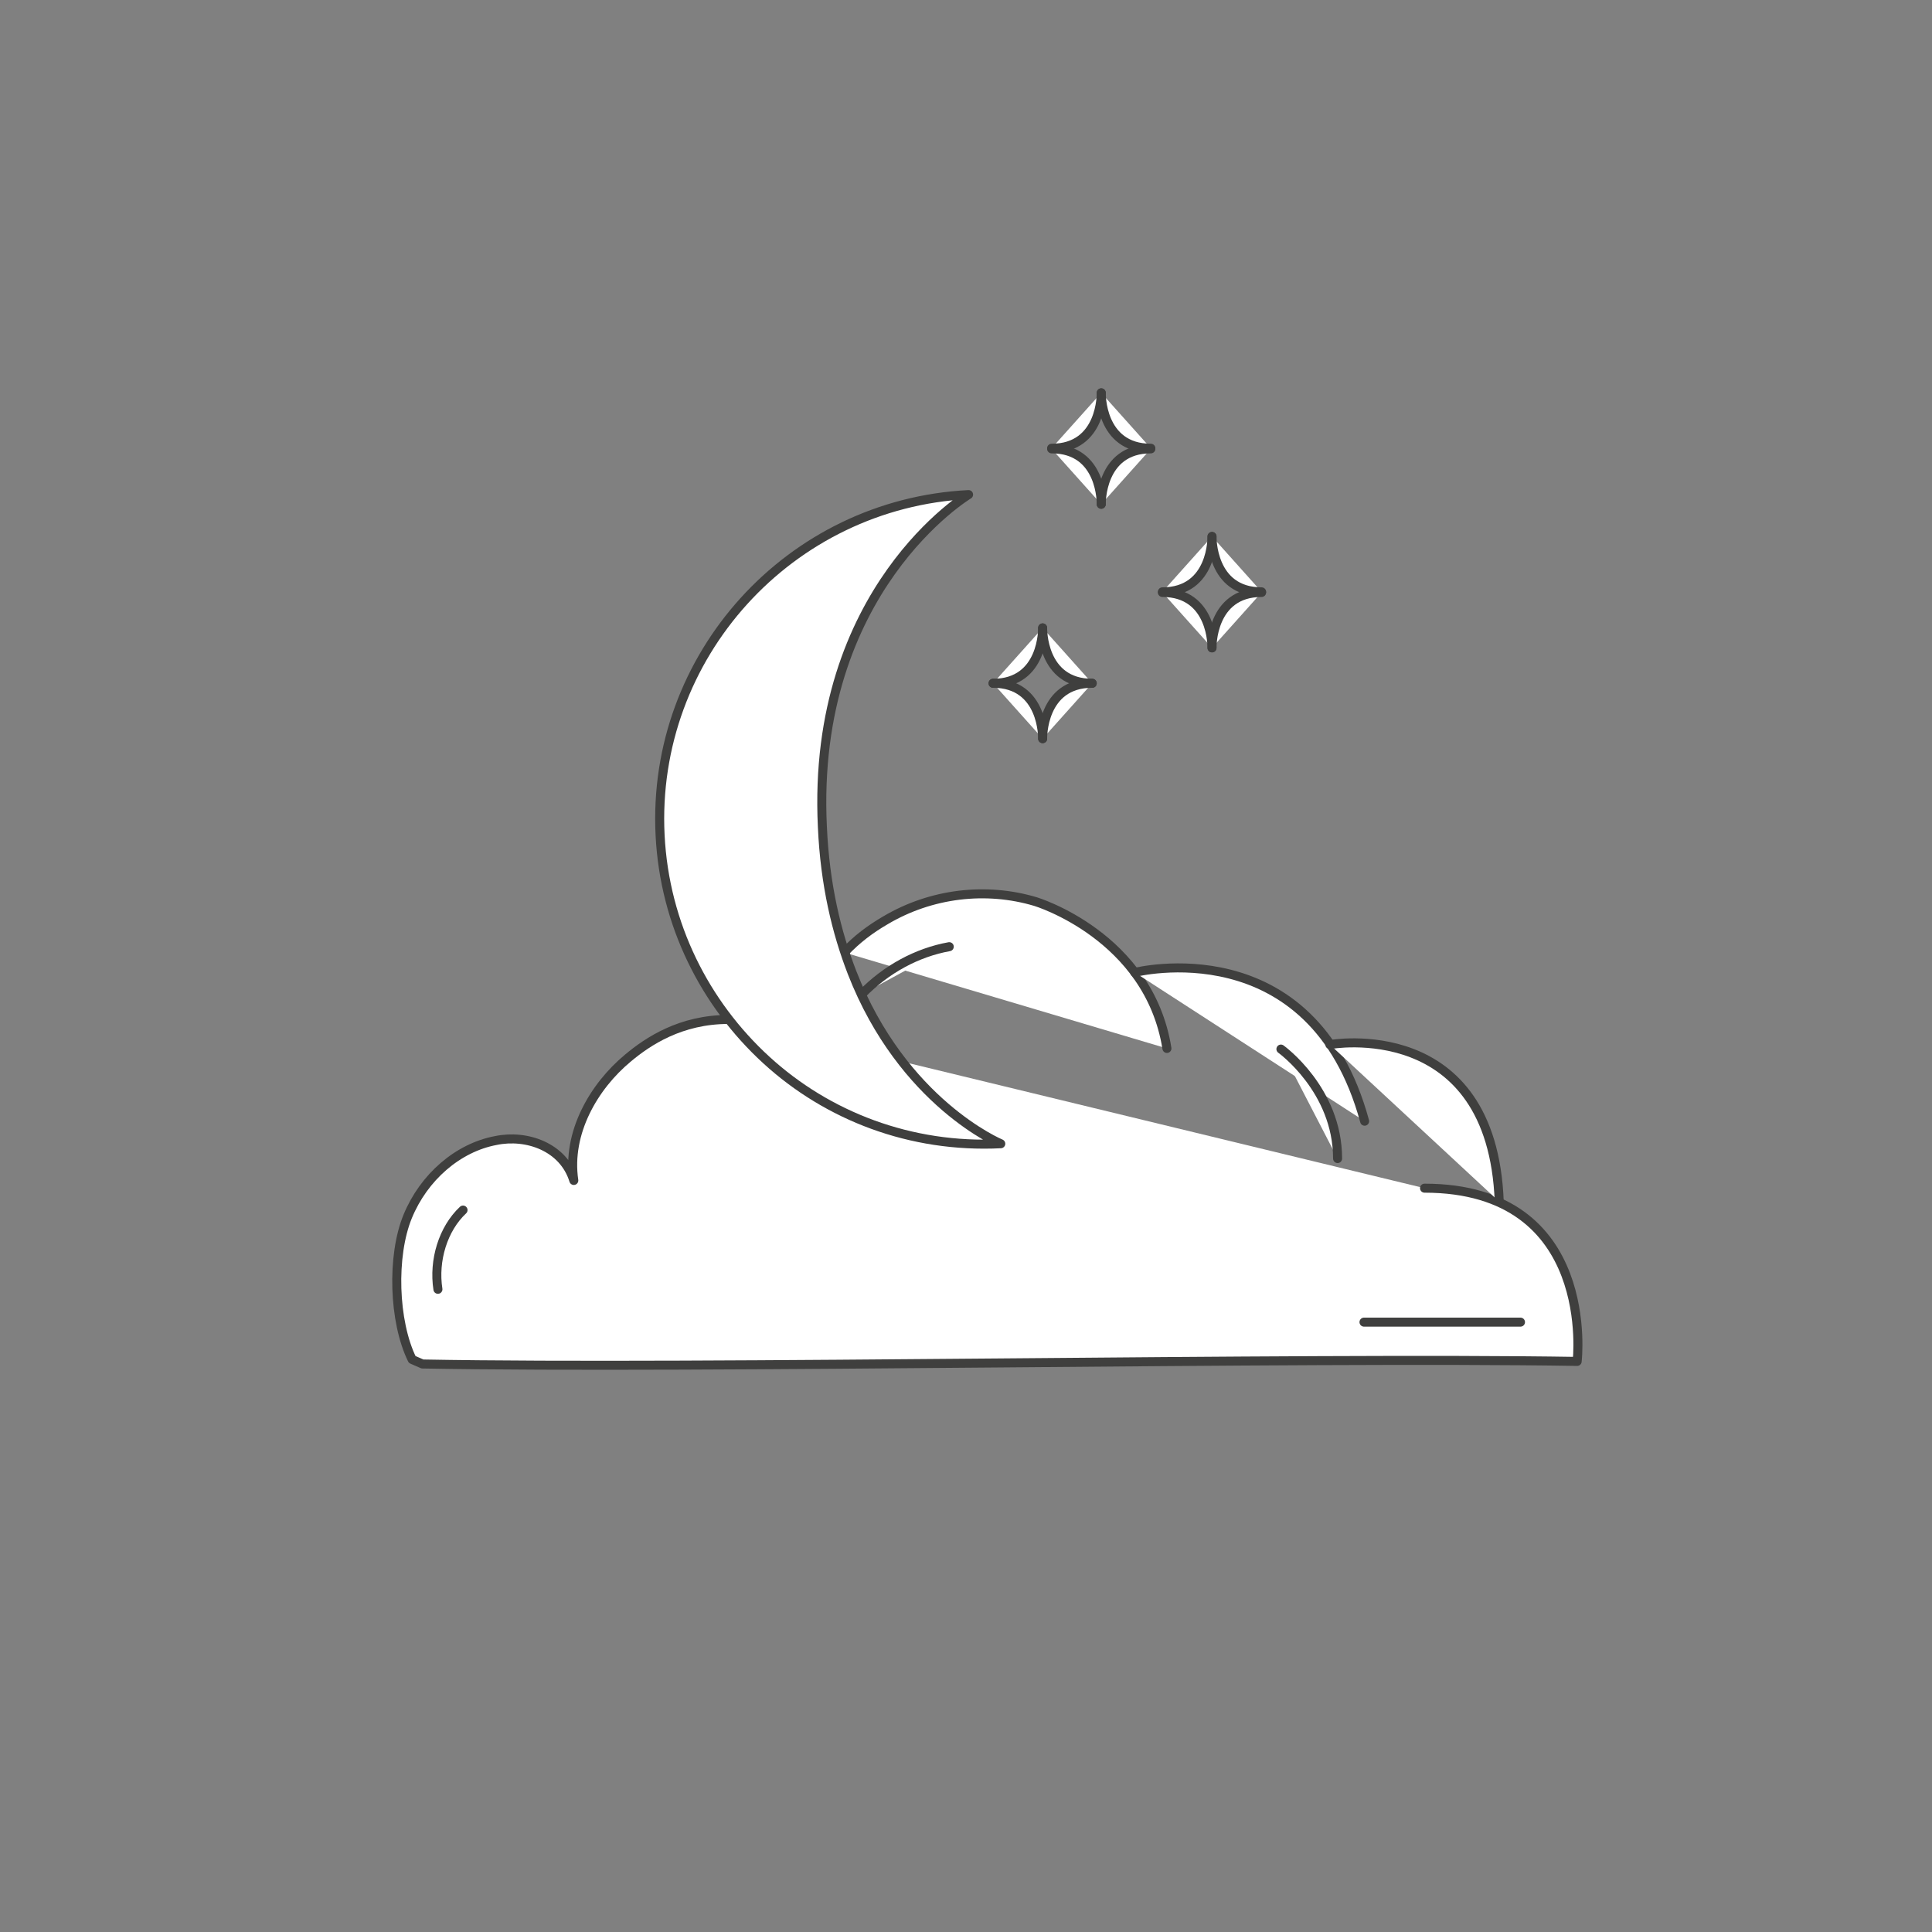 <?xml version="1.0" encoding="UTF-8"?><svg id="Calque_1" xmlns="http://www.w3.org/2000/svg" viewBox="0 0 30 30"><rect x="0" y="0" width="30" height="30" fill="#808080" stroke="none"/><defs><style>.cls-1{fill:#fff;stroke:#3f3f3e;stroke-linecap:round;stroke-linejoin:round;stroke-width:.14px;}</style></defs><path class="cls-1" d="m11.31,15.83c-.74,0-1.25.34-1.56.6-.53.44-.95,1.16-.84,1.9-.16-.52-.73-.72-1.21-.62-.59.11-1.12.57-1.37,1.18s-.22,1.63.07,2.22l.16.07c4.33.08,13.61-.11,17.93-.04,0,0,.32-2.69-2.37-2.69"/><path class="cls-1" d="m13.11,14.79c.2-.21.4-.36.64-.5.71-.42,1.56-.52,2.33-.29,0,0,1.76.53,2.04,2.28"/><path class="cls-1" d="m7.19,18.79c-.31.29-.46.78-.39,1.23"/><path class="cls-1" d="m13.38,15.44c.38-.39.86-.65,1.36-.74"/><path class="cls-1" d="m21.18,20.53h2.43"/><path class="cls-1" d="m17.62,15.1s2.75-.7,3.57,2.31"/><path class="cls-1" d="m19.89,16.29s.88.63.88,1.7"/><path class="cls-1" d="m20.65,16.22s2.52-.46,2.63,2.44"/><path class="cls-1" d="m17.1,6.1s.02.86-.77.86"/><path class="cls-1" d="m17.1,6.1s-.02.86.77.86"/><path class="cls-1" d="m17.1,7.83s-.02-.86.77-.86"/><path class="cls-1" d="m17.1,7.83s.02-.86-.77-.86"/><path class="cls-1" d="m18.82,8.33s.02.86-.77.86"/><path class="cls-1" d="m18.82,8.33s-.02.86.77.86"/><path class="cls-1" d="m18.82,10.06s-.02-.86.77-.86"/><path class="cls-1" d="m18.82,10.06s.02-.86-.77-.86"/><path class="cls-1" d="m16.19,9.75s.02.86-.77.86"/><path class="cls-1" d="m16.19,9.75s-.02.86.77.86"/><path class="cls-1" d="m16.19,11.47s-.02-.86.77-.86"/><path class="cls-1" d="m16.19,11.47s.02-.86-.77-.86"/><path class="cls-1" d="m15.04,7.68c-2.78.14-4.93,2.51-4.79,5.29.07,1.39.7,2.62,1.65,3.49s2.24,1.37,3.64,1.3c0,0-1.52-.63-2.31-2.66-.24-.62-.42-1.36-.46-2.26-.18-3.69,2.27-5.16,2.27-5.16Z"/></svg>